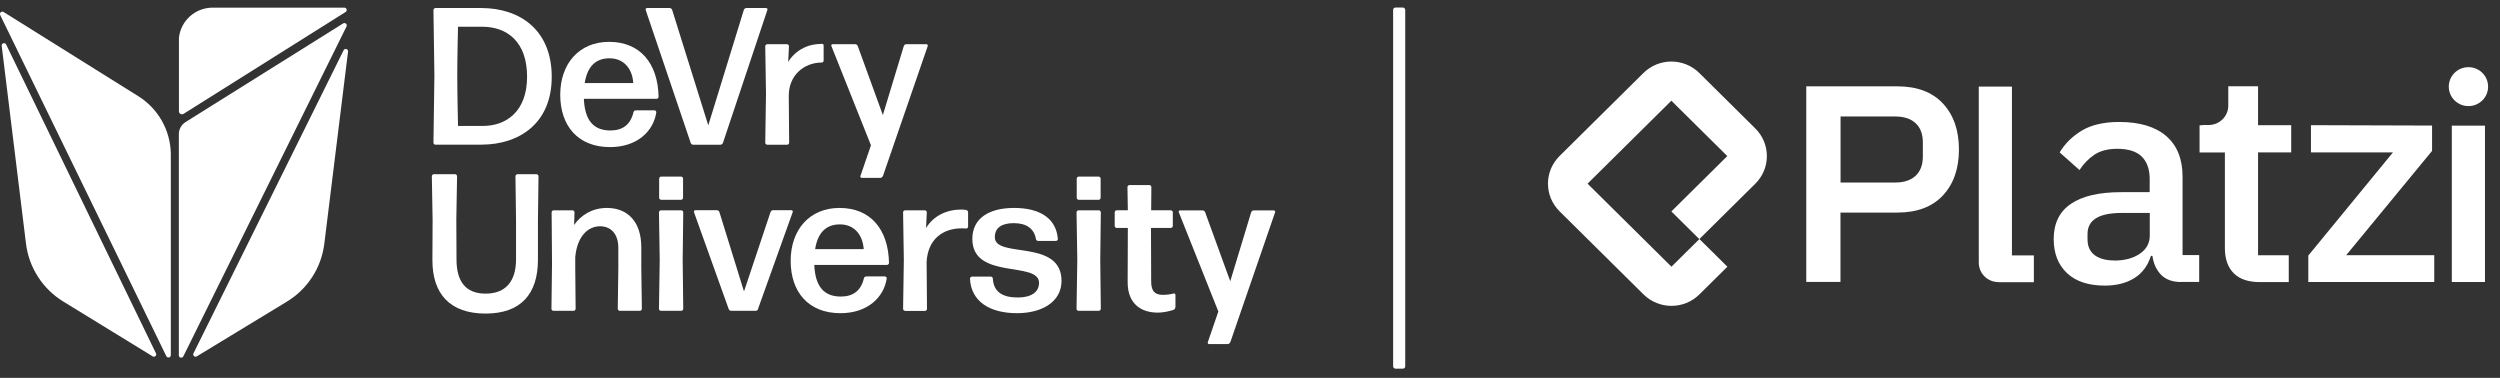 <?xml version="1.0" encoding="UTF-8"?>
<svg xmlns="http://www.w3.org/2000/svg" xmlns:xlink="http://www.w3.org/1999/xlink" viewBox="0 0 264.62 40">
  <rect x="0" y="0" width="264.62" height="40" fill="#333333" stroke="none"/>
  <defs>
    <style>
      .cls-1 {
        fill: none;
      }

      .cls-2 {
        fill-rule: evenodd;
      }

      .cls-2, .cls-3 {
        fill: #fff;
      }

      .cls-4 {
        clip-path: url(#clippath);
      }
    </style>
    <clipPath id="clippath">
      <rect class="cls-1" x="163.85" y="2.5" width="100.09" height="34.81"/>
    </clipPath>
  </defs>
  <g id="Capa_2" data-name="Capa 2">
    <g>
      <rect class="cls-3" x="147.46" y=".8" width="1.28" height="38.22" rx=".24" ry=".24"/>
      <g>
        <g>
          <path class="cls-3" d="M46.09,15.32c-.1,0-.21-.1-.21-.21l.1-7.11-.1-6.94c0-.1.1-.21.21-.21h4.83c4.15,0,7.48,2.35,7.48,7.29s-3.47,7.17-7.44,7.17h-4.87ZM48.48,13.33h2.64c2.44,0,4.67-1.51,4.67-5.21s-2.11-5.29-4.75-5.29h-2.56s-.08,3.2-.08,5.1.08,5.37.08,5.39Z"/>
          <path class="cls-3" d="M69.28,11.68c.1,0,.19.1.19.21-.31,2.02-2.04,3.68-4.9,3.68-3.43,0-5.27-2.29-5.27-5.54s1.96-5.6,5.18-5.6,5.16,2.21,5.23,5.82c0,.1-.1.21-.21.21h-7.7c.1,2.27,1.01,3.35,2.81,3.35,1.3,0,2.13-.62,2.44-1.92.02-.12.12-.21.25-.21h1.98ZM64.51,6.17c-1.49,0-2.35.91-2.62,2.62h5.14c-.08-1.38-.89-2.62-2.52-2.62Z"/>
          <path class="cls-3" d="M76.52,15.13c-.04.1-.14.19-.27.19h-2.87c-.12,0-.23-.08-.27-.19l-4.77-14.09c-.02-.08.04-.19.14-.19h2.4c.12,0,.23.08.27.21l3.82,12.21,3.76-12.21c.04-.12.14-.21.27-.21h2.09c.1,0,.17.1.14.19l-4.71,14.09Z"/>
          <path class="cls-3" d="M93.44,18.64c-.04.1-.14.19-.27.19h-1.96c-.1,0-.17-.1-.14-.19l1.12-3.26-4.19-10.51c-.04-.08.02-.19.12-.19h2.4c.12,0,.23.08.27.19l2.66,7.31,2.21-7.29c.04-.12.14-.21.27-.21h2.13c.1,0,.17.1.14.19l-4.75,13.78Z"/>
          <path class="cls-3" d="M51.39,33.19c-3.72,0-5.64-2.04-5.62-5.7l.02-4.19-.08-4.65c0-.1.1-.21.21-.21h2.25c.1,0,.21.1.21.21l-.08,4.59.02,4.23c0,2.25.91,3.61,3.08,3.61s3.22-1.36,3.22-3.61v-4.17l-.06-4.65c0-.1.1-.21.21-.21h2.02c.1,0,.21.1.21.21l-.06,4.65v4.19c0,3.66-1.84,5.7-5.54,5.7Z"/>
          <path class="cls-3" d="M58.58,32.9c-.1,0-.21-.1-.21-.21l.06-4.79-.04-5.43c0-.1.1-.21.21-.21h2c.1,0,.21.1.21.21l-.04,1.34c.68-.99,1.88-1.8,3.47-1.8,2.23,0,3.64,1.49,3.64,4.17v2.19l.06,4.32c0,.1-.1.21-.21.21h-2.13c-.1,0-.21-.1-.21-.21l.06-4.32v-2.13c0-1.51-.81-2.29-1.94-2.29-1.26,0-2.42,1.05-2.62,3.26v1.16l.04,4.32c0,.1-.1.21-.21.21h-2.15Z"/>
          <path class="cls-3" d="M69.96,32.9c-.1,0-.21-.1-.21-.21l.08-5.18-.08-5.04c0-.1.1-.21.21-.21h2.15c.1,0,.21.1.21.21l-.06,5.04.06,5.18c0,.1-.1.21-.21.21h-2.15ZM69.98,21.15c-.1,0-.21-.1-.21-.21v-2.04c0-.1.1-.21.21-.21h2.11c.1,0,.21.1.21.21v2.04c0,.1-.1.21-.21.21h-2.11Z"/>
          <path class="cls-3" d="M80.25,32.71c-.04.1-.14.19-.27.19h-2.58c-.12,0-.23-.08-.27-.19l-3.68-10.27c-.02-.08.04-.19.14-.19h2.29c.12,0,.23.08.27.21l2.6,8.39,2.81-8.41c.04-.1.14-.19.27-.19h1.94c.1,0,.17.1.14.19l-3.68,10.27Z"/>
          <path class="cls-3" d="M93.67,29.26c.1,0,.19.1.19.21-.31,2.02-2.04,3.68-4.9,3.68-3.43,0-5.27-2.29-5.27-5.54s1.96-5.6,5.18-5.6,5.16,2.21,5.23,5.82c0,.1-.1.21-.21.21h-7.7c.1,2.27,1.01,3.35,2.81,3.35,1.3,0,2.13-.62,2.44-1.92.02-.12.12-.21.25-.21h1.98ZM88.9,23.75c-1.49,0-2.35.91-2.62,2.62h5.14c-.08-1.38-.89-2.62-2.52-2.62Z"/>
          <path class="cls-3" d="M95.8,32.9c-.1,0-.21-.1-.21-.21l.08-5.16-.08-5.06c0-.1.1-.21.21-.21h2.09c.1,0,.21.1.21.21l-.08,1.67c.78-1.3,2.19-1.96,3.72-1.96.17,0,.35.02.52.04.1.02.21.12.21.25v1.53c0,.1-.1.19-.21.19-.14-.02-.31-.02-.48-.02-2,0-3.57,1.16-3.7,3.55l.04,4.98c0,.1-.1.21-.21.21h-2.11Z"/>
          <path class="cls-3" d="M107.65,33.15c-2.91,0-4.87-1.26-4.98-3.66,0-.1.1-.21.21-.21h2c.1,0,.21.08.21.21.08,1.38.99,2,2.64,2,1.4,0,2.25-.56,2.25-1.55,0-2.35-7.06-.27-7.06-4.65,0-2.15,1.71-3.28,4.42-3.28s4.46,1.09,4.63,3.28c.02.1-.08.21-.19.21h-1.9c-.12,0-.21-.08-.23-.21-.19-1.07-.97-1.67-2.35-1.67-1.22,0-2,.45-2,1.49,0,2.29,7.06.12,7.06,4.63,0,2.17-2.02,3.41-4.71,3.41Z"/>
          <path class="cls-3" d="M114.16,32.9c-.1,0-.21-.1-.21-.21l.08-5.18-.08-5.04c0-.1.1-.21.21-.21h2.15c.1,0,.21.1.21.21l-.06,5.04.06,5.18c0,.1-.1.21-.21.21h-2.15ZM114.18,21.15c-.1,0-.21-.1-.21-.21v-2.04c0-.1.1-.21.21-.21h2.11c.1,0,.21.1.21.21v2.04c0,.1-.1.21-.21.21h-2.11Z"/>
          <path class="cls-3" d="M124.4,32.53c0,.12-.08.23-.19.27-.52.17-1.12.29-1.67.29-1.67,0-3.18-.85-3.18-3.22l.02-5.74h-1.18c-.1,0-.21-.1-.21-.21v-1.45c0-.1.1-.21.21-.21h1.18l-.04-2.46c0-.1.1-.21.21-.21h2.11c.1,0,.21.1.21.21l-.02,2.46h2.08c.1,0,.21.1.21.21v1.45c0,.1-.1.21-.21.21h-2.1l.02,5.68c0,1.07.45,1.4,1.24,1.4.43,0,.83-.06,1.12-.14.1-.04.21.04.21.14v1.32Z"/>
          <path class="cls-3" d="M130.21,36.23c-.04.1-.14.19-.27.19h-1.96c-.1,0-.17-.1-.14-.19l1.12-3.26-4.19-10.51c-.04-.08.02-.19.12-.19h2.4c.12,0,.23.08.27.19l2.66,7.31,2.21-7.29c.04-.12.14-.21.27-.21h2.13c.1,0,.17.1.14.19l-4.75,13.78Z"/>
          <path class="cls-3" d="M87.18,6.41v-1.6c0-.1-.08-.18-.18-.17-.76.02-1.29.15-1.63.29-.8.32-1.48.86-1.94,1.63l.08-1.67c0-.1-.1-.21-.21-.21h-2.09c-.1,0-.21.1-.21.21l.08,5.06-.08,5.16c0,.1.1.21.21.21h2.11c.1,0,.21-.1.21-.21l-.04-4.98c0-2.2,1.65-3.51,3.49-3.51.11,0,.2-.1.2-.21Z"/>
        </g>
        <g>
          <path class="cls-3" d="M17.61,37.7c.12.24.47.16.47-.11v-21.39c-.07-2.45-1.35-4.71-3.43-6.01L.38,1.27c-.21-.13-.47.1-.36.32l17.59,36.12Z"/>
          <path class="cls-3" d="M.65,4.71c-.12-.25-.51-.14-.47.14l2.57,20.93c.31,2.55,1.78,4.82,3.97,6.15l9.44,5.79c.21.13.46-.1.35-.32L.65,4.71Z"/>
          <path class="cls-3" d="M30.36,31.93c2.2-1.33,3.66-3.6,3.97-6.15l2.51-20.32c.03-.28-.35-.39-.47-.14l-15.89,32.08c-.11.22.14.45.35.32l9.53-5.79Z"/>
          <path class="cls-3" d="M36.58,1.27c.21-.13.12-.46-.13-.46h-13.95c-1.85,0-3.37,1.4-3.56,3.19v7.78c0,.25.27.4.49.27L36.58,1.27Z"/>
          <path class="cls-3" d="M19.41,37.71c2.57-5.19,14.91-30.14,17.27-34.91.11-.23-.14-.45-.36-.32l-16.68,10.44c-.44.28-.71.76-.71,1.28,0,3.77,0,19.21,0,23.41,0,.26.35.35.47.11Z"/>
        </g>
      </g>
    </g>
  </g>
  <g id="Capa_1" data-name="Capa 1">
    <g class="cls-4">
      <g>
        <path class="cls-3" d="M191.19,29.85V9.14h9.64c2.08,0,3.69.6,4.82,1.81,1.13,1.21,1.7,2.84,1.7,4.87s-.57,3.66-1.7,4.87-2.75,1.81-4.82,1.81h-6.02v7.34h-3.63.01ZM194.82,19.32h5.78c.92,0,1.64-.23,2.16-.71.51-.48.77-1.15.77-2.03v-1.51c0-.88-.26-1.57-.77-2.03-.51-.48-1.23-.71-2.16-.71h-5.78v7h0Z"/>
        <path class="cls-3" d="M230.86,29.85c-.92,0-1.62-.26-2.13-.78-.49-.52-.79-1.18-.9-1.99h-.16c-.32,1.04-.91,1.83-1.76,2.36-.85.53-1.89.79-3.12.79-1.73,0-3.07-.44-4.01-1.33-.94-.89-1.4-2.09-1.4-3.6,0-1.65.61-2.9,1.82-3.72,1.21-.83,2.98-1.24,5.32-1.24h3.02v-1.4c0-1.02-.28-1.8-.83-2.36-.56-.55-1.42-.83-2.61-.83-.98,0-1.79.21-2.42.63-.62.42-1.14.96-1.57,1.62l-2.1-1.87c.56-.93,1.34-1.7,2.35-2.31,1-.6,2.33-.91,3.95-.91,2.17,0,3.83.5,4.98,1.49s1.73,2.43,1.73,4.3v8.3h1.76v2.84h-1.97.02ZM223.79,27.58c1.09,0,2-.24,2.7-.72.71-.48,1.06-1.12,1.06-1.93v-2.39h-2.96c-2.43,0-3.63.74-3.63,2.23v.57c0,.74.26,1.3.76,1.67.5.37,1.2.56,2.07.56Z"/>
        <path class="cls-3" d="M244.33,29.85v-2.8l8.96-10.92h-8.68v-2.88l12.82.04v2.68l-9.09,11.04h9.32v2.84h-13.34Z"/>
        <path class="cls-3" d="M211.53,29.86c-1.15,0-2.08-.92-2.08-2.06V9.17h3.51v17.86h2.32v2.84h-3.74Z"/>
        <path class="cls-3" d="M261.28,11.23c1.15,0,2.08-.92,2.08-2.06s-.93-2.06-2.08-2.06-2.08.92-2.08,2.06.93,2.06,2.08,2.06Z"/>
        <path class="cls-3" d="M233.13,13.26h-.31v2.88h2.68v10.12c0,1.14.31,2.03.93,2.66.62.62,1.54.94,2.77.94h3.06v-2.84h-3.25v-10.89h3.51v-2.88h-3.51v-4.12h-3.15v2.05c0,1.13-.93,2.05-2.07,2.05h-.65Z"/>
        <path class="cls-3" d="M259.52,13.3h3.51v16.55h-3.51V13.3Z"/>
        <path class="cls-2" d="M173.95,7.73l-8.87,8.78c-1.64,1.62-1.64,4.24,0,5.86l8.88,8.79c1.64,1.62,4.29,1.62,5.92,0l2.96-2.93-2.96-2.93-2.96,2.93-8.88-8.79,8.87-8.78,5.92,5.86-5.92,5.86,2.96,2.93,5.92-5.86c1.64-1.62,1.64-4.24,0-5.86l-5.92-5.86c-1.63-1.62-4.29-1.62-5.92,0Z"/>
      </g>
    </g>
  </g>
</svg>